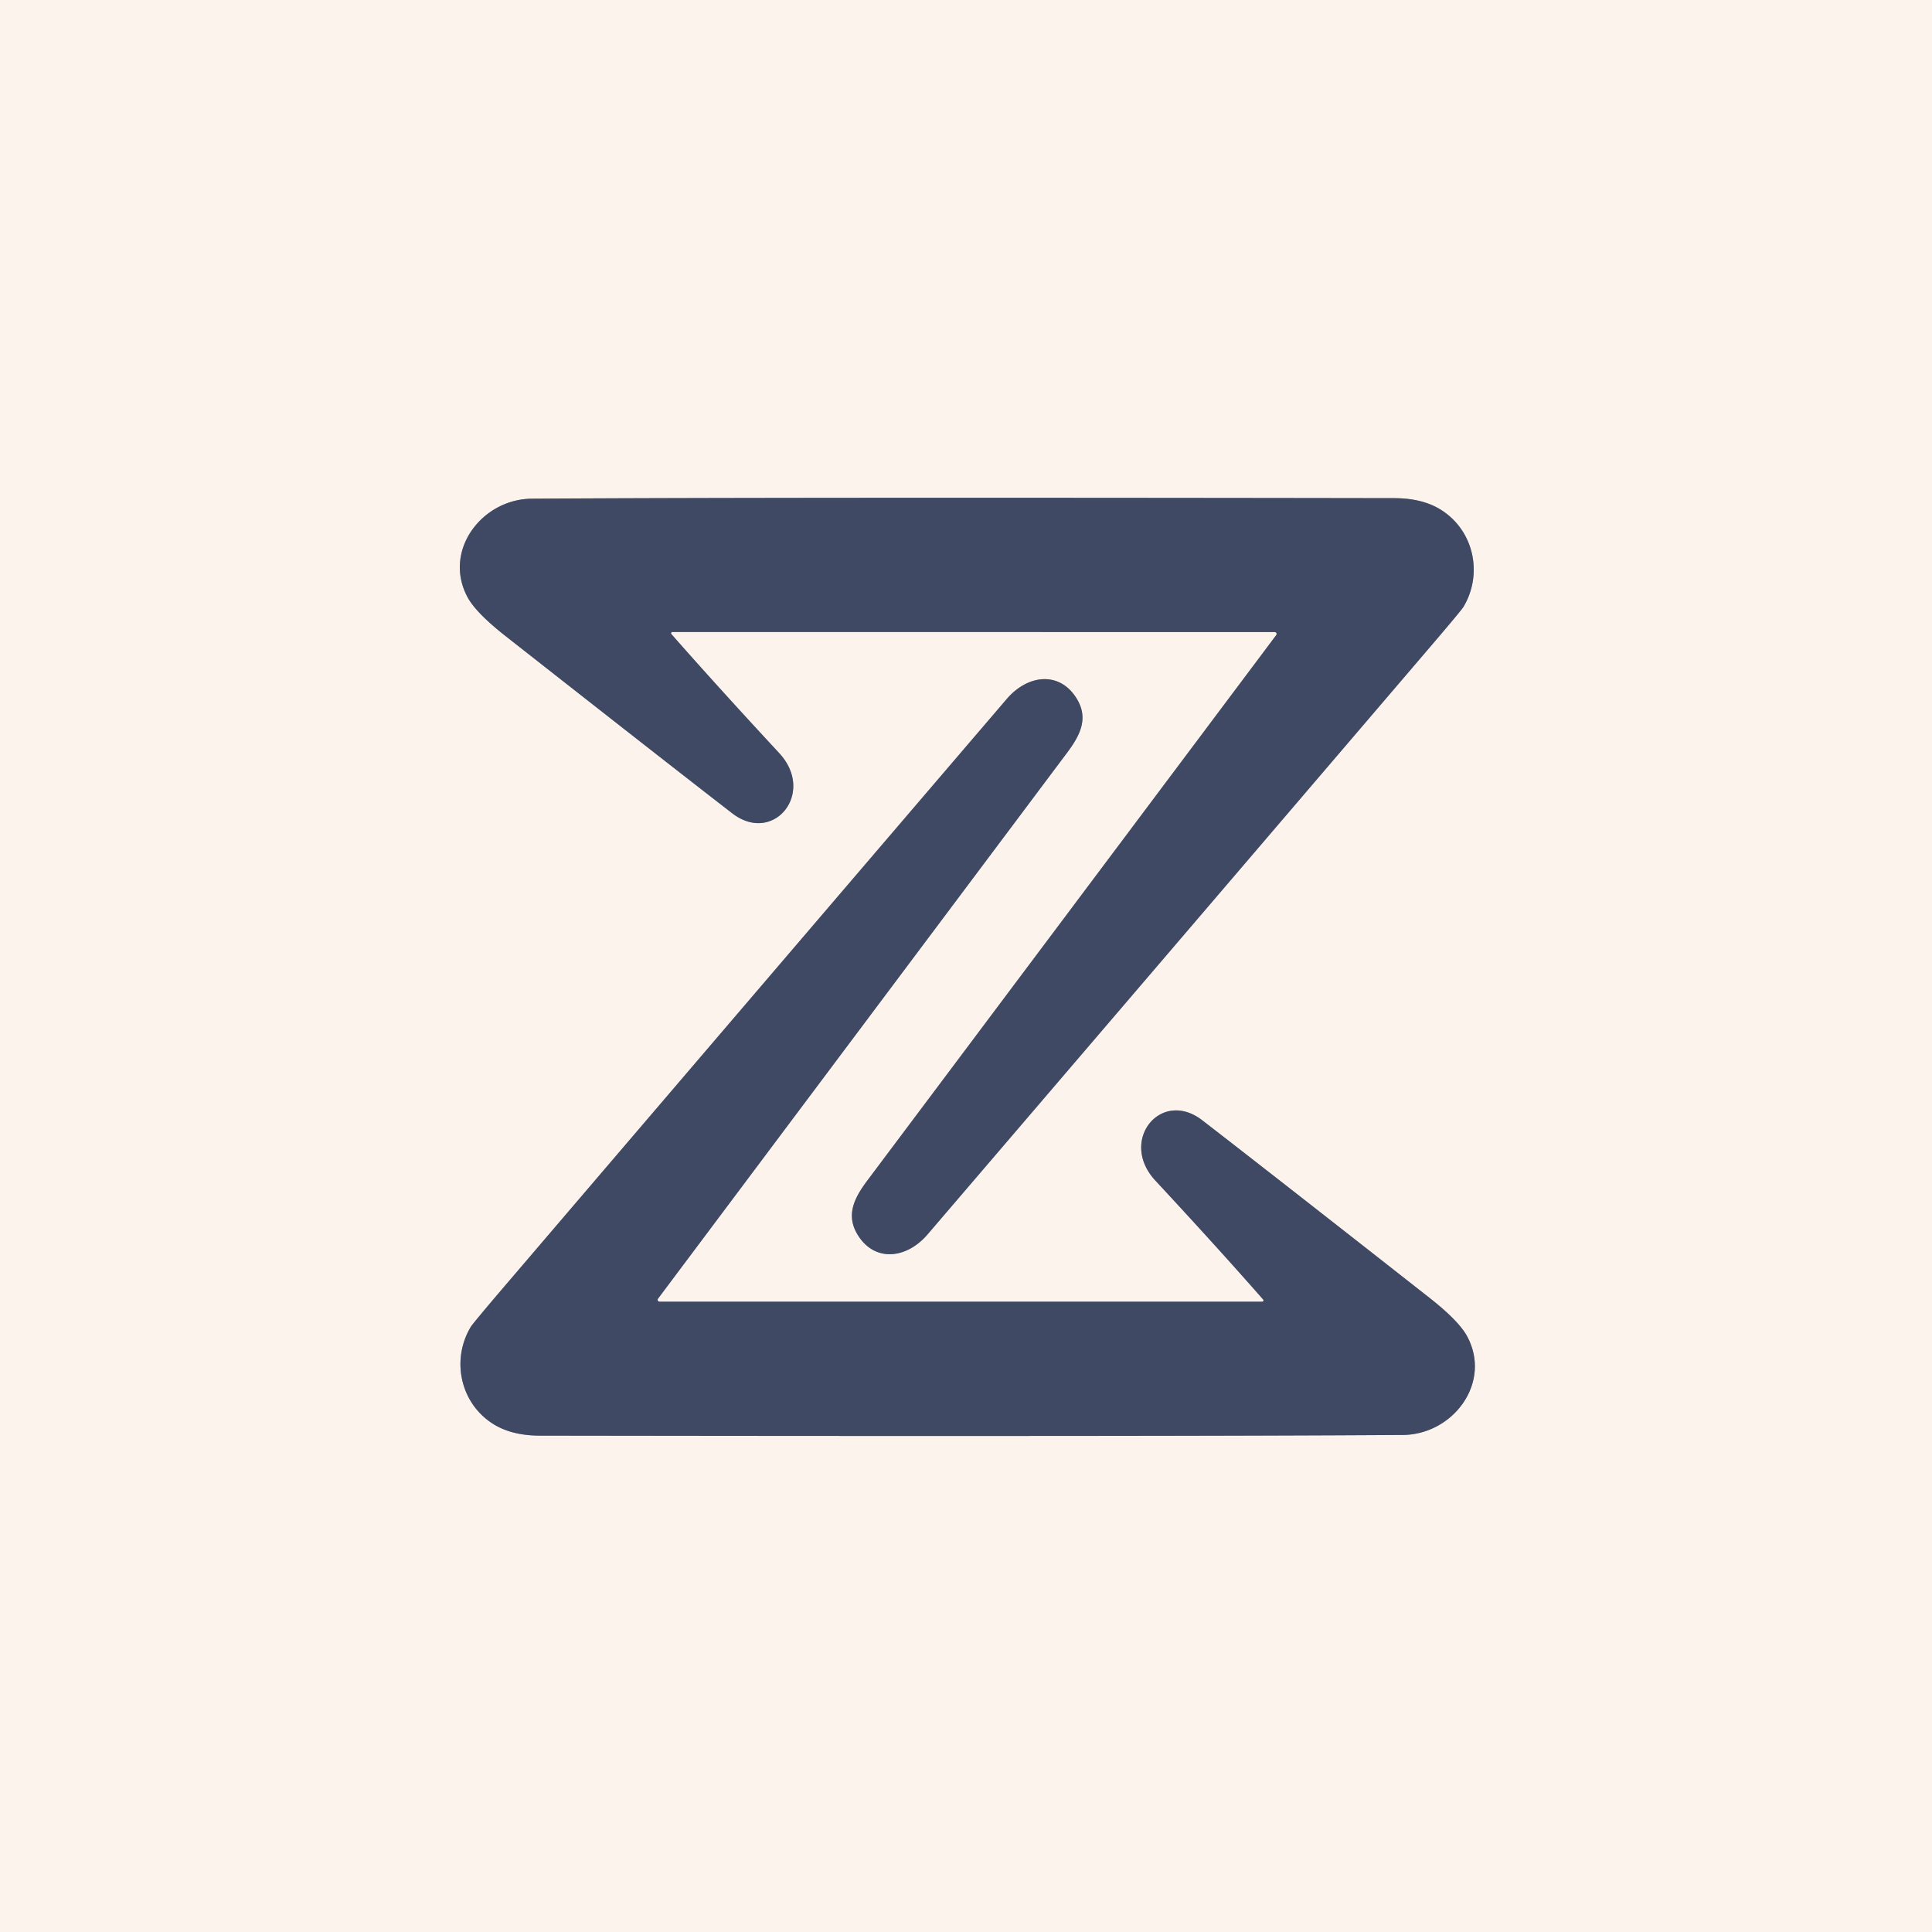 <?xml version="1.0" encoding="UTF-8" standalone="no"?>
<!DOCTYPE svg PUBLIC "-//W3C//DTD SVG 1.1//EN" "http://www.w3.org/Graphics/SVG/1.1/DTD/svg11.dtd">
<svg xmlns="http://www.w3.org/2000/svg" version="1.1" viewBox="0.00 0.00 256.00 256.00">
<rect x="0.00" y="0.00" width="256.00" height="256.00" fill="#808080" stroke="none"/>
<g stroke-width="2.00" fill="none" stroke-linecap="butt">
<path stroke="#9e9ea8" vector-effect="non-scaling-stroke" d="
  M 88.96 84.02
  A 0.17 0.17 0.0 0 1 89.09 83.74
  L 168.91 83.75
  A 0.25 0.25 0.0 0 1 169.11 84.15
  Q 142.01 120.31 114.88 156.49
  C 113.22 158.72 112.15 160.87 113.48 163.33
  C 115.65 167.27 120.02 166.94 122.92 163.55
  Q 156.17 124.72 189.38 85.86
  Q 193.64 80.88 193.93 80.39
  C 196.47 76.11 195.34 70.54 191.22 67.74
  Q 188.71 66.02 184.77 66.01
  Q 102.59 65.88 70.48 66.08
  C 63.87 66.12 58.67 72.94 61.93 79.09
  Q 63.03 81.17 66.96 84.26
  Q 88.58 101.24 97.03 107.77
  C 102.50 111.98 108.15 105.06 103.23 99.77
  Q 95.05 90.95 88.96 84.02"
/>
<path stroke="#9e9ea8" vector-effect="non-scaling-stroke" d="
  M 167.38 172.20
  A 0.17 0.17 0.0 0 1 167.25 172.48
  L 87.39 172.48
  A 0.25 0.25 0.0 0 1 87.19 172.08
  Q 114.30 135.90 141.43 99.69
  C 143.10 97.46 144.17 95.31 142.83 92.85
  C 140.66 88.91 136.29 89.24 133.39 92.63
  Q 100.13 131.49 66.91 170.37
  Q 62.65 175.36 62.36 175.85
  C 59.82 180.13 60.95 185.70 65.07 188.50
  Q 67.58 190.22 71.53 190.23
  Q 153.75 190.35 185.87 190.14
  C 192.49 190.10 197.69 183.28 194.43 177.12
  Q 193.33 175.04 189.39 171.95
  Q 167.76 154.97 159.30 148.44
  C 153.83 144.22 148.18 151.15 153.10 156.44
  Q 161.29 165.26 167.38 172.20"
/>
</g>
<path fill="#fcf3ec" d="
  M 256.00 0.00
  L 256.00 256.00
  L 0.00 256.00
  L 0.00 0.00
  L 256.00 0.00
  Z
  M 88.96 84.02
  A 0.17 0.17 0.0 0 1 89.09 83.74
  L 168.91 83.75
  A 0.25 0.25 0.0 0 1 169.11 84.15
  Q 142.01 120.31 114.88 156.49
  C 113.22 158.72 112.15 160.87 113.48 163.33
  C 115.65 167.27 120.02 166.94 122.92 163.55
  Q 156.17 124.72 189.38 85.86
  Q 193.64 80.88 193.93 80.39
  C 196.47 76.11 195.34 70.54 191.22 67.74
  Q 188.71 66.02 184.77 66.01
  Q 102.59 65.88 70.48 66.08
  C 63.87 66.12 58.67 72.94 61.93 79.09
  Q 63.03 81.17 66.96 84.26
  Q 88.58 101.24 97.03 107.77
  C 102.50 111.98 108.15 105.06 103.23 99.77
  Q 95.05 90.95 88.96 84.02
  Z
  M 167.38 172.20
  A 0.17 0.17 0.0 0 1 167.25 172.48
  L 87.39 172.48
  A 0.25 0.25 0.0 0 1 87.19 172.08
  Q 114.30 135.90 141.43 99.69
  C 143.10 97.46 144.17 95.31 142.83 92.85
  C 140.66 88.91 136.29 89.24 133.39 92.63
  Q 100.13 131.49 66.91 170.37
  Q 62.65 175.36 62.36 175.85
  C 59.82 180.13 60.95 185.70 65.07 188.50
  Q 67.58 190.22 71.53 190.23
  Q 153.75 190.35 185.87 190.14
  C 192.49 190.10 197.69 183.28 194.43 177.12
  Q 193.33 175.04 189.39 171.95
  Q 167.76 154.97 159.30 148.44
  C 153.83 144.22 148.18 151.15 153.10 156.44
  Q 161.29 165.26 167.38 172.20
  Z"
/>
<path fill="#404964" d="
  M 88.96 84.02
  Q 95.05 90.95 103.23 99.77
  C 108.15 105.06 102.50 111.98 97.03 107.77
  Q 88.58 101.24 66.96 84.26
  Q 63.03 81.17 61.93 79.09
  C 58.67 72.94 63.87 66.12 70.48 66.08
  Q 102.59 65.88 184.77 66.01
  Q 188.71 66.02 191.22 67.74
  C 195.34 70.54 196.47 76.11 193.93 80.39
  Q 193.64 80.88 189.38 85.86
  Q 156.17 124.72 122.92 163.55
  C 120.02 166.94 115.65 167.27 113.48 163.33
  C 112.15 160.87 113.22 158.72 114.88 156.49
  Q 142.01 120.31 169.11 84.15
  A 0.25 0.25 0.0 0 0 168.91 83.75
  L 89.09 83.74
  A 0.17 0.17 0.0 0 0 88.96 84.02
  Z"
/>
<path fill="#404964" d="
  M 167.38 172.20
  Q 161.29 165.26 153.10 156.44
  C 148.18 151.15 153.83 144.22 159.30 148.44
  Q 167.76 154.97 189.39 171.95
  Q 193.33 175.04 194.43 177.12
  C 197.69 183.28 192.49 190.10 185.87 190.14
  Q 153.75 190.35 71.53 190.23
  Q 67.58 190.22 65.07 188.50
  C 60.95 185.70 59.82 180.13 62.36 175.85
  Q 62.65 175.36 66.91 170.37
  Q 100.13 131.49 133.39 92.63
  C 136.29 89.24 140.66 88.91 142.83 92.85
  C 144.17 95.31 143.10 97.46 141.43 99.69
  Q 114.30 135.90 87.19 172.08
  A 0.25 0.25 0.0 0 0 87.39 172.48
  L 167.25 172.48
  A 0.17 0.17 0.0 0 0 167.38 172.20
  Z"
/>
</svg>

